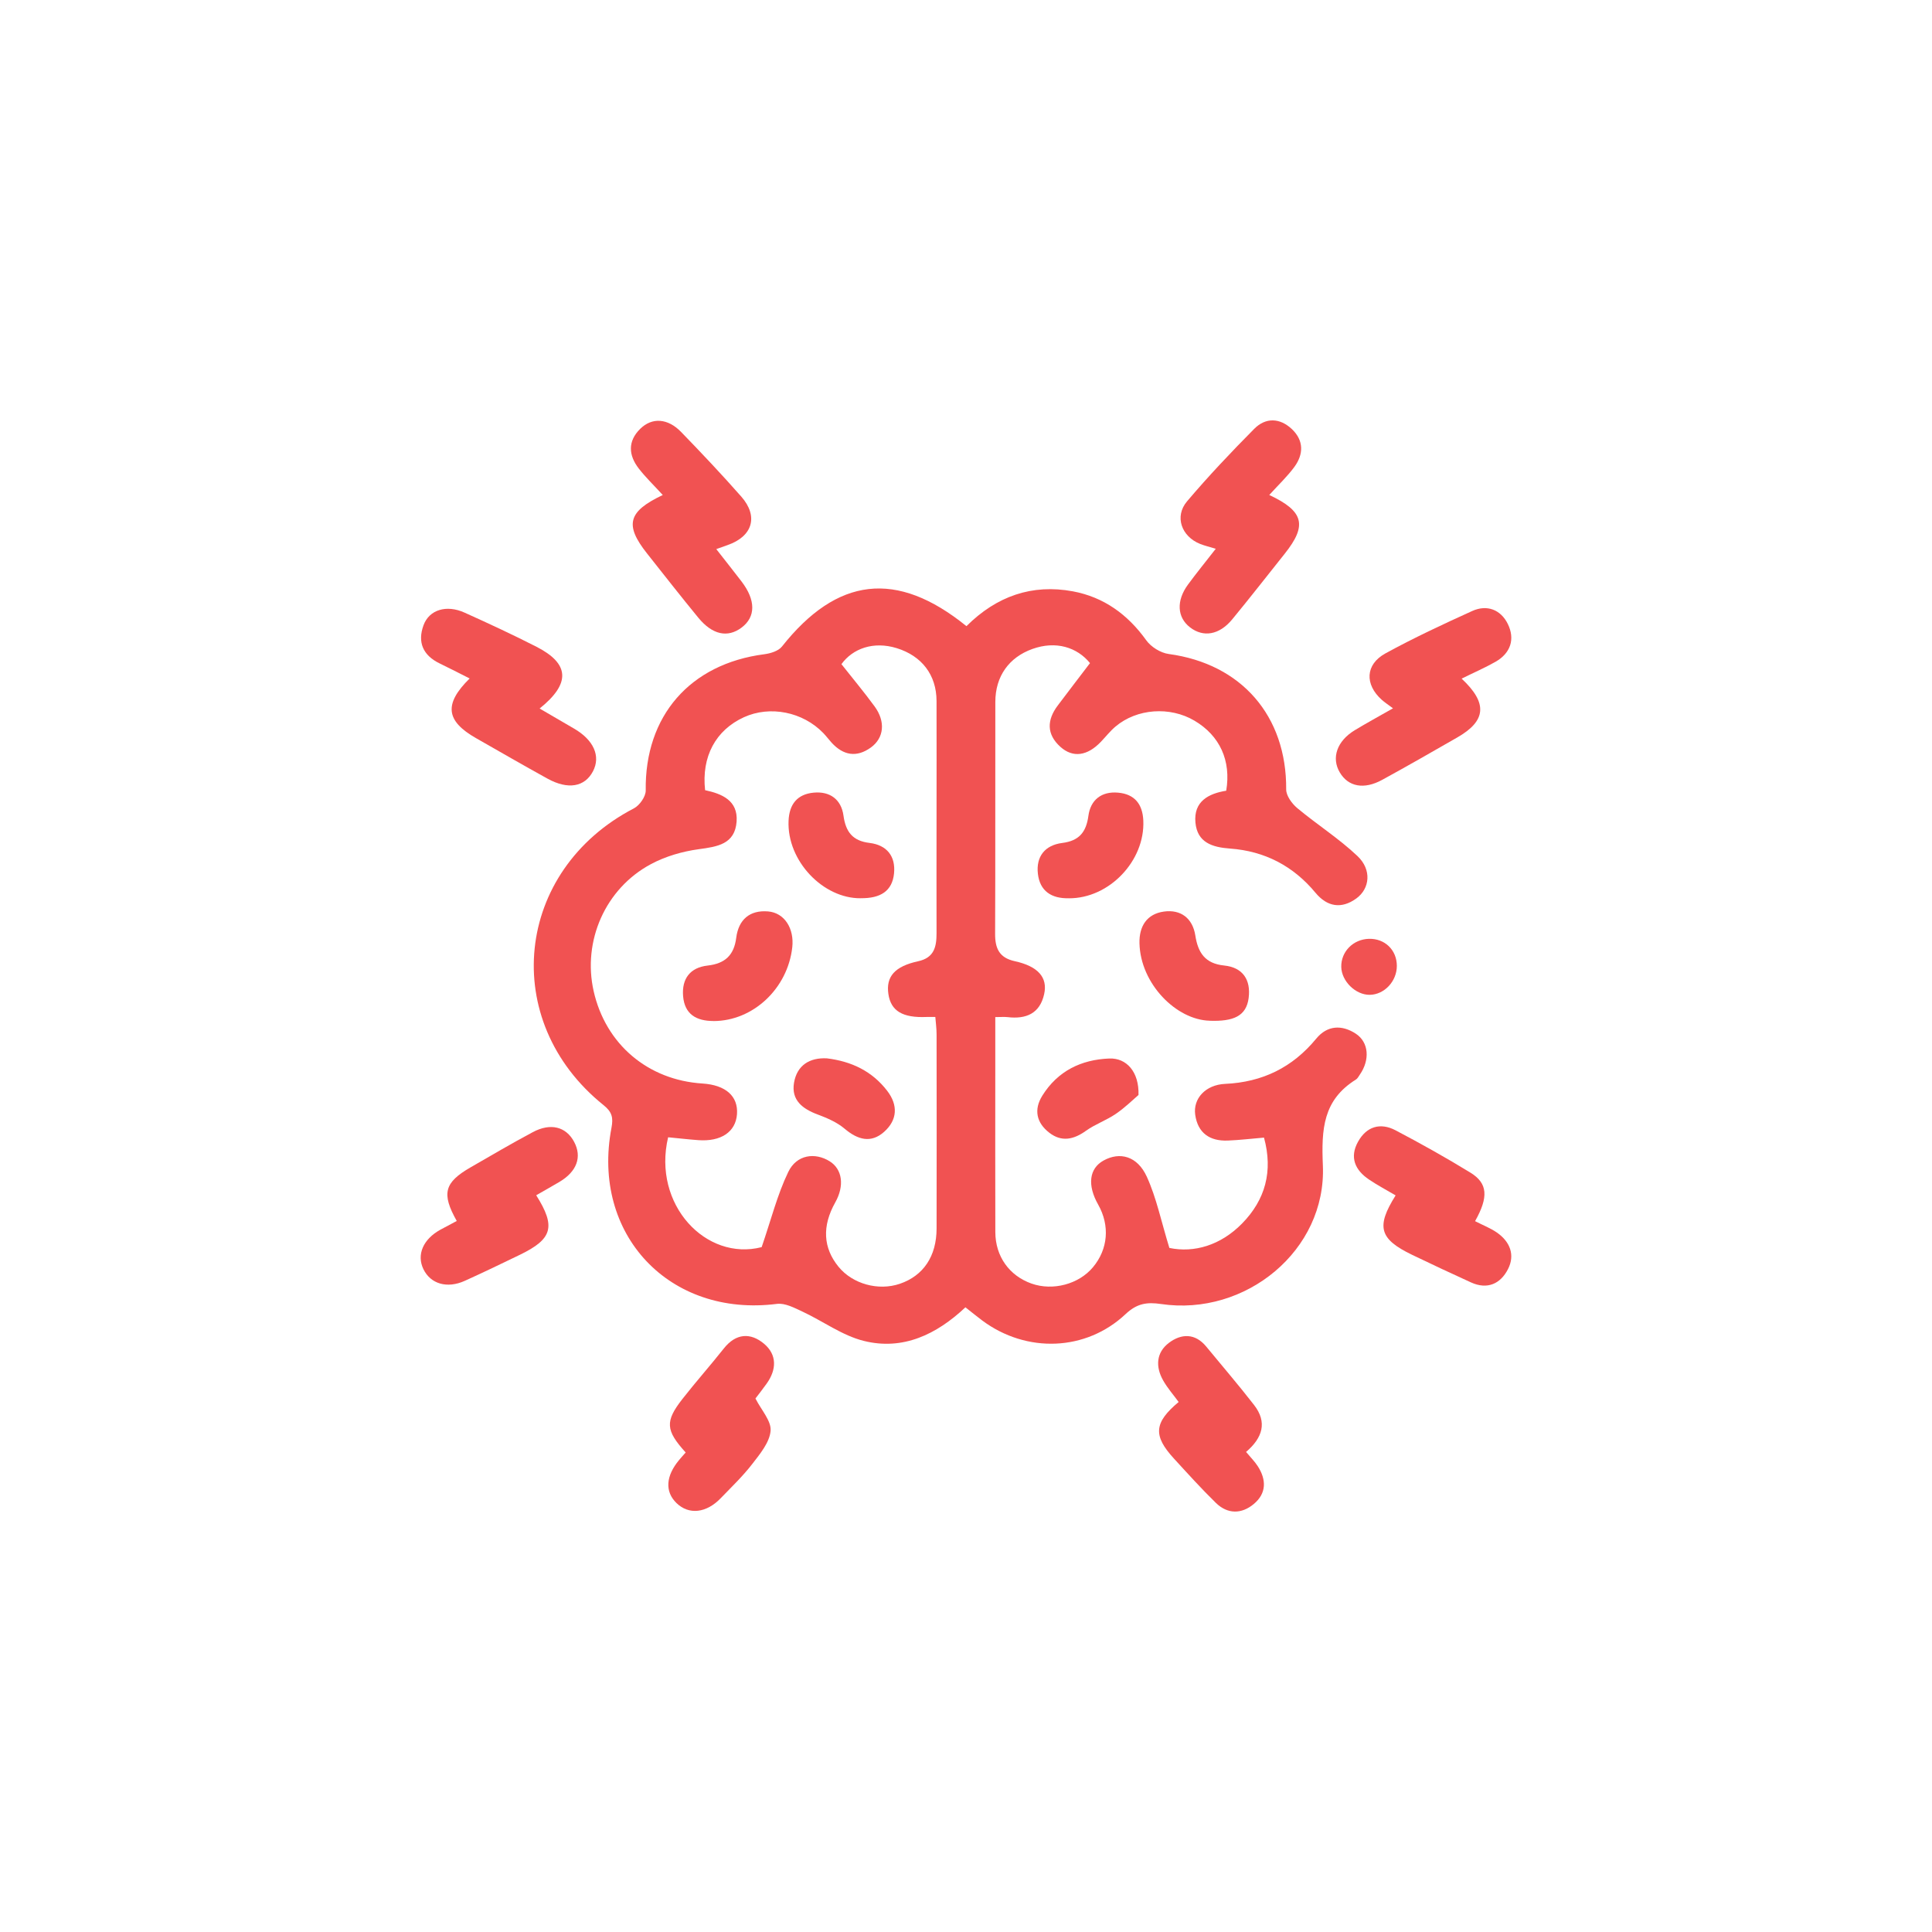 <?xml version="1.0" encoding="UTF-8"?>
<svg id="Camada_1" data-name="Camada 1" xmlns="http://www.w3.org/2000/svg" viewBox="0 0 458.13 458.13">
  <path d="m229.19,148.46c7.14-7.1,15.54-10.03,25.21-8.24,7.35,1.37,13.02,5.49,17.41,11.61,1.13,1.58,3.4,2.99,5.32,3.25,17.25,2.33,27.98,14.68,27.86,32.11-.01,1.49,1.35,3.36,2.61,4.42,4.68,3.91,9.91,7.22,14.31,11.4,3.4,3.22,2.94,7.7-.29,10.04-3.53,2.56-6.91,1.99-9.68-1.35-5.28-6.37-12.08-9.89-20.25-10.48-4.29-.31-7.78-1.45-8.22-6.17-.46-5,3.07-6.87,7.3-7.55,1.2-7.14-1.53-13.07-7.53-16.61-5.8-3.43-13.64-2.89-18.72,1.39-1.26,1.06-2.3,2.4-3.45,3.6-3.2,3.37-6.65,3.9-9.64,1.2-3.28-2.97-3.2-6.34-.62-9.77,2.5-3.32,5.03-6.62,7.66-10.07-3.06-3.75-8.07-5.36-13.67-3.35-5.55,1.99-8.77,6.48-8.78,12.55-.04,18.33.03,36.65-.05,54.98-.02,3.46.98,5.7,4.65,6.5,5.52,1.21,7.86,3.85,6.98,7.81-1.02,4.61-4.29,5.98-8.67,5.46-.79-.09-1.59-.01-2.92-.01,0,4.1,0,8.06,0,12.01,0,13-.03,25.99.01,38.99.02,5.75,3.32,10.33,8.58,12.19,5.06,1.79,11.19.16,14.56-3.86,3.6-4.29,4.06-9.89,1.24-14.88-2.61-4.61-2.13-8.54,1.27-10.43,3.87-2.15,8.03-1.08,10.27,3.83,2.29,5.01,3.4,10.55,5.35,16.89,5.86,1.22,12.15-.6,17.24-5.79,5.49-5.6,7.39-12.36,5.2-20.37-2.99.25-5.78.59-8.58.7-4.26.17-7.11-1.77-7.73-6.11-.55-3.87,2.48-7.12,7.08-7.33,8.84-.4,15.98-3.88,21.61-10.72,2.63-3.2,6.09-3.34,9.39-1.18,3.11,2.04,3.37,6.23.96,9.7-.28.41-.53.92-.93,1.17-7.79,4.86-8.21,11.7-7.84,20.4.85,20.1-18.3,35.8-38.38,32.83-3.33-.49-5.7-.15-8.39,2.38-9.42,8.87-23.51,9.31-33.95,1.57-1.31-.98-2.58-2.02-4.04-3.17-6.85,6.44-14.82,10.28-24.09,7.97-5.11-1.27-9.68-4.68-14.57-6.96-1.91-.89-4.13-2.07-6.05-1.82-25.44,3.24-44.07-16.44-39.22-41.76.46-2.42.12-3.77-1.88-5.37-24.86-19.97-21.11-55.67,7.21-70.38,1.34-.7,2.81-2.8,2.79-4.23-.25-17.64,10.47-30.03,28.12-32.31,1.47-.19,3.34-.76,4.18-1.82,13.07-16.5,27.2-18.25,43.75-4.84Zm-62.01,38.91c3.99.85,7.85,2.43,7.49,7.44-.4,5.37-4.54,5.96-8.99,6.56-3.87.53-7.88,1.69-11.31,3.53-10.86,5.8-16.27,18.26-13.6,30.12,2.84,12.59,12.85,21.09,25.79,21.91,5.53.35,8.52,3.01,8.2,7.29-.31,4.19-3.8,6.54-9.18,6.14-2.42-.18-4.83-.46-7.15-.68-3.78,16,9,29.44,22.18,26.05,2.24-6.51,3.71-12.44,6.31-17.83,1.98-4.11,6.33-4.7,9.83-2.52,3,1.88,3.53,5.79,1.32,9.73-3.17,5.64-2.9,10.79.78,15.29,3.34,4.07,9.43,5.76,14.53,4.02,5.59-1.91,8.7-6.53,8.71-13.11.03-15.33.02-30.67,0-46,0-1.4-.19-2.81-.3-4.16-1.04,0-1.54-.02-2.04,0-5.72.25-8.5-1.41-9.09-5.45-.6-4.11,1.49-6.55,7.05-7.76,3.81-.83,4.38-3.41,4.37-6.7-.04-18.33.04-36.67,0-55-.01-6.22-3.52-10.72-9.46-12.55-5.52-1.7-10.43.11-13.09,3.8,2.75,3.48,5.42,6.68,7.87,10.03,2.62,3.59,2.24,7.46-.89,9.73-3.38,2.44-6.53,1.89-9.31-1.14-.67-.74-1.27-1.55-1.96-2.27-4.87-5.05-12.65-6.59-18.83-3.77-6.7,3.06-10.1,9.35-9.21,17.31Z" style="stroke-width: 0px; fill: #f15252"/>
  <path d="m300.99,117.38c8.22,3.85,9.01,7.2,3.66,13.91-4.15,5.2-8.23,10.45-12.46,15.58-3.05,3.7-6.83,4.33-9.98,1.91-3.09-2.37-3.33-6.32-.5-10.17,2.04-2.77,4.22-5.45,6.58-8.48-1.54-.47-2.66-.73-3.71-1.15-4.43-1.77-6.14-6.51-3.1-10.1,5.05-5.96,10.44-11.65,15.94-17.2,2.71-2.73,6.08-2.61,8.93.08,2.85,2.71,2.78,5.95.58,8.96-1.66,2.26-3.73,4.21-5.93,6.63Z" style="stroke-width: 0px; fill: #f15252"/>
  <path d="m346.58,160.91c6.25,5.83,5.84,10.03-1.02,13.96-5.91,3.39-11.82,6.78-17.8,10.05-4.33,2.37-8.04,1.64-10.05-1.74-2.06-3.45-.69-7.46,3.53-10.02,2.81-1.7,5.69-3.27,9.08-5.2-1.2-.9-1.98-1.4-2.66-2.01-4.08-3.65-3.93-8.39.88-11.02,6.68-3.66,13.61-6.89,20.55-10.04,3.56-1.62,6.82-.28,8.46,3.08,1.74,3.55.69,6.89-2.91,8.95-2.44,1.39-5.03,2.51-8.06,4.01Z" style="stroke-width: 0px; fill: #f15252"/>
  <path d="m111.36,160.88c-2.44-1.23-4.77-2.43-7.12-3.57-3.94-1.91-5.29-5.02-3.81-9.05,1.35-3.69,5.44-4.92,9.71-3,5.75,2.59,11.48,5.25,17.1,8.12,7.81,4,8.15,8.67.72,14.63,2.85,1.66,5.51,3.21,8.17,4.76,4.66,2.71,6.35,6.53,4.49,10.11-1.95,3.74-5.93,4.44-10.82,1.74-5.67-3.13-11.28-6.37-16.91-9.58-7.17-4.08-7.68-8.1-1.52-14.16Z" style="stroke-width: 0px; fill: #f15252"/>
  <path d="m157.16,117.38c-2.14-2.34-4.07-4.19-5.69-6.28-2.43-3.14-2.66-6.45.34-9.41,2.8-2.76,6.52-2.53,9.69.73,4.86,5.01,9.67,10.1,14.28,15.34,4.13,4.7,2.68,9.44-3.27,11.5-.76.26-1.52.55-2.66.95,2.13,2.72,4.07,5.17,5.98,7.66,3.4,4.44,3.4,8.41.02,10.95-3.31,2.48-6.94,1.72-10.3-2.39-4.11-5.01-8.11-10.12-12.13-15.2-5.34-6.75-4.54-9.93,3.74-13.85Z" style="stroke-width: 0px; fill: #f15252"/>
  <path d="m349.78,289.57c1.99,1.02,3.72,1.68,5.19,2.71,3.09,2.15,4.34,5.29,2.62,8.66-1.77,3.47-4.88,4.94-8.79,3.15-4.67-2.13-9.32-4.3-13.94-6.53-7.77-3.75-8.61-6.64-3.92-14.1-2.11-1.25-4.29-2.39-6.31-3.76-3.32-2.23-4.66-5.27-2.6-8.97,2.01-3.62,5.29-4.6,8.9-2.7,6.01,3.16,11.95,6.48,17.74,10.03,4.13,2.53,4.33,5.79,1.11,11.51Z" style="stroke-width: 0px;fill: #f15252"/>
  <path d="m108.31,289.53c-3.67-6.52-2.96-9.13,3.31-12.74,4.88-2.81,9.74-5.67,14.71-8.32,4.24-2.27,7.89-1.3,9.81,2.29,1.91,3.59.66,7.04-3.48,9.5-1.82,1.08-3.67,2.11-5.51,3.17,4.71,7.47,3.85,10.38-3.9,14.13-4.32,2.09-8.65,4.18-13.03,6.16-4.19,1.9-8.11.74-9.81-2.75-1.67-3.44-.08-7.13,4.05-9.39,1.15-.63,2.32-1.24,3.84-2.05Z" style="stroke-width: 0px; fill: #f15252"/>
  <path d="m162.6,344.43c-4.78-5.27-4.94-7.38-.75-12.73,3.17-4.05,6.59-7.9,9.79-11.94,2.87-3.63,6.35-3.81,9.55-1.11,3.08,2.6,2.98,6.11.63,9.41-.96,1.35-1.99,2.66-2.68,3.56,1.39,2.75,3.8,5.33,3.59,7.68-.24,2.75-2.52,5.49-4.37,7.88-2.23,2.89-4.91,5.44-7.45,8.08-3.43,3.57-7.58,4-10.5,1.15-2.78-2.71-2.55-6.4.64-10.22.42-.51.87-1,1.54-1.76Z" style="stroke-width: 0px; fill: #f15252"/>
  <path d="m295.47,344.29c1.12,1.34,2.08,2.29,2.79,3.4,2.06,3.2,2.07,6.43-.94,8.94-2.9,2.43-6.23,2.46-9.01-.26-3.45-3.37-6.69-6.96-9.95-10.52-4.97-5.42-4.73-8.5,1.13-13.4-1.23-1.68-2.64-3.29-3.67-5.1-1.85-3.26-1.67-6.63,1.37-8.93,2.92-2.2,6.19-2.33,8.84.89,3.79,4.61,7.69,9.14,11.35,13.86,3.15,4.06,2.05,7.75-1.91,11.13Z" style="stroke-width: 0px; fill: #f15252"/>
  <path d="m286.86,242.04c-7.92-.19-16.43-8.74-16.66-18.36-.1-4.04,1.75-6.95,5.77-7.52,4.02-.57,6.83,1.58,7.47,5.65.64,4.13,2.33,6.68,6.84,7.14,4.44.45,6.36,3.4,5.81,7.7-.56,4.33-3.64,5.59-9.22,5.4Z" style="stroke-width: 0px; fill: #f15252"/>
  <path d="m253.43,213c-4.07.1-6.86-1.69-7.32-5.82-.46-4.07,1.67-6.77,5.77-7.29,3.98-.5,5.69-2.54,6.21-6.44.51-3.8,3.14-5.84,7.04-5.49,3.87.34,5.8,2.66,5.98,6.61.43,9.56-8.09,18.5-17.67,18.44Z" style="stroke-width: 0px; fill: #f15252"/>
  <path d="m269.97,259.65c-1.18,1-3.14,2.95-5.38,4.48-2.23,1.53-4.89,2.44-7.08,4.01-2.91,2.09-5.77,2.71-8.68.47-3.05-2.35-3.75-5.46-1.66-8.81,3.64-5.83,9.2-8.54,15.88-8.8,4.05-.16,7.08,3.13,6.92,8.64Z" style="stroke-width: 0px; fill: #f15252"/>
  <path d="m331.23,229.02c.01,3.65-2.94,6.82-6.4,6.88-3.37.05-6.71-3.22-6.78-6.62-.07-3.63,2.83-6.56,6.57-6.66,3.77-.09,6.6,2.65,6.61,6.4Z" style="stroke-width: 0px; fill: #f15252"/>
  <path d="m169.16,242.11c-4-.01-6.82-1.56-7.18-5.9-.34-4.16,1.7-6.79,5.82-7.25,4.14-.47,6.26-2.47,6.78-6.59.55-4.3,3.19-6.6,7.53-6.25,3.91.32,6.25,4.04,5.76,8.5-1.09,9.81-9.31,17.5-18.69,17.5Z" style="stroke-width: 0px; fill: #f15252"/>
  <path d="m204.09,213c-8.9.09-17.51-8.86-17.1-18.37.17-3.93,2.07-6.3,5.94-6.67,3.88-.37,6.55,1.61,7.08,5.43.53,3.87,2.17,6.01,6.17,6.49,4.11.5,6.23,3.14,5.82,7.24-.42,4.17-3.2,5.93-7.91,5.87Z" style="stroke-width: 0px; fill: #f15252"/>
  <path d="m196.07,250.96c5.93.73,10.74,3.08,14.29,7.68,2.65,3.43,2.43,6.95-.71,9.75-3.1,2.76-6.24,1.9-9.34-.72-1.79-1.52-4.12-2.54-6.36-3.37-3.61-1.34-6.36-3.39-5.67-7.53.71-4.23,3.78-6.01,7.78-5.81Z" style="stroke-width: 0px; fill: #f15252"/>
</svg>